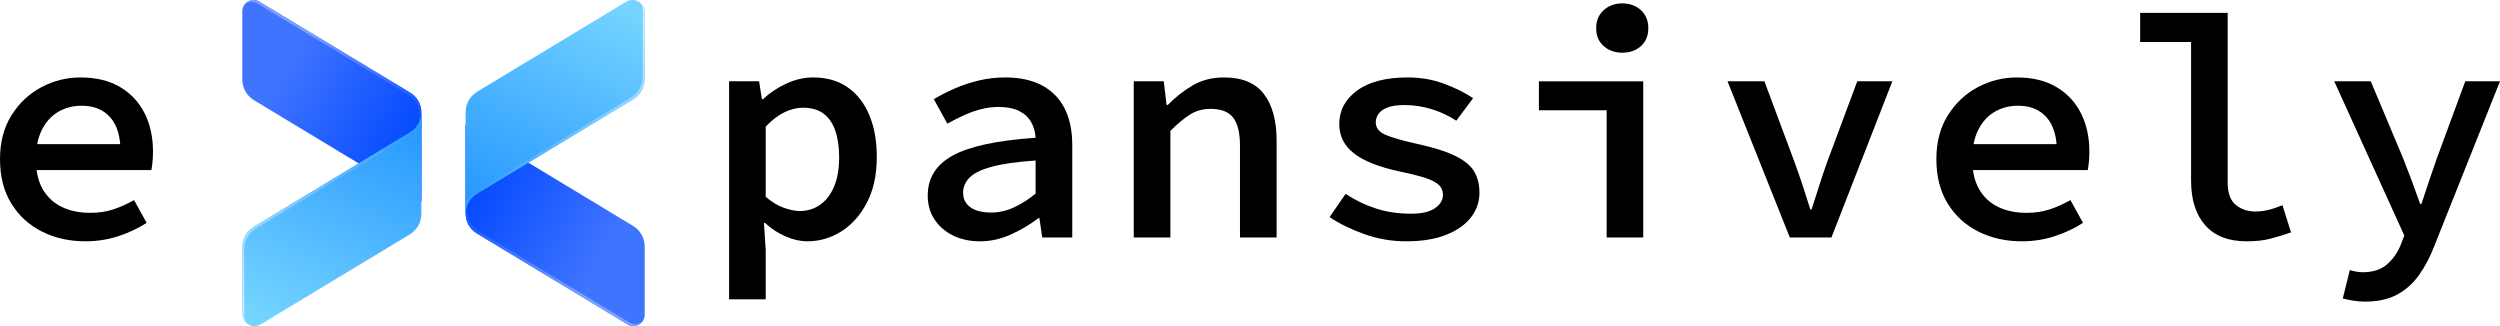 <?xml version="1.0" encoding="UTF-8"?>
<svg width="512px" height="66.779px" viewBox="0 0 512 66.779" version="1.1" xmlns="http://www.w3.org/2000/svg" xmlns:xlink="http://www.w3.org/1999/xlink">
    <title>Logo Black</title>
    <defs>
        <linearGradient x1="10.819%" y1="89.578%" x2="56.522%" y2="17.718%" id="linearGradient-1">
            <stop stop-color="#0047FF" offset="0%"></stop>
            <stop stop-color="#3F74FF" offset="100%"></stop>
        </linearGradient>
        <linearGradient x1="10.819%" y1="88.528%" x2="56.522%" y2="18.575%" id="linearGradient-2">
            <stop stop-color="#0D50FF" offset="0%"></stop>
            <stop stop-color="#7B9FFF" offset="100%"></stop>
        </linearGradient>
        <linearGradient x1="0%" y1="21.337%" x2="149.975%" y2="78.663%" id="linearGradient-3">
            <stop stop-color="#74D4FF" offset="0%"></stop>
            <stop stop-color="#0079FF" offset="100%"></stop>
        </linearGradient>
        <linearGradient x1="0%" y1="13.907%" x2="96.538%" y2="86.093%" id="linearGradient-4">
            <stop stop-color="#C1ECFF" offset="0%"></stop>
            <stop stop-color="#2D9DFF" offset="100%"></stop>
        </linearGradient>
        <linearGradient x1="10.819%" y1="88.528%" x2="56.522%" y2="18.575%" id="linearGradient-5">
            <stop stop-color="#0C4FFF" offset="0%"></stop>
            <stop stop-color="#7B9FFF" offset="100%"></stop>
        </linearGradient>
        <linearGradient x1="0%" y1="13.911%" x2="93.898%" y2="86.089%" id="linearGradient-6">
            <stop stop-color="#C1ECFF" offset="0%"></stop>
            <stop stop-color="#2F9EFF" offset="100%"></stop>
        </linearGradient>
    </defs>
    <g id="Brand" stroke="none" stroke-width="1" fill="none" fill-rule="evenodd">
        <g id="Logo-Black">
            <g id="Group-19-Copy-2" transform="translate(90.828, 33.39) rotate(-90) translate(-90.828, -33.39)translate(57.438, -7.816)">
                <g id="Group-3" transform="translate(0, -0)">
                    <path d="M46.272,2.37 C47.16,0.899 48.756,-1.0567331e-14 50.477,-1.0567331e-14 L64.462,-1.0567331e-14 C65.298,-1.0567331e-14 66.068,0.449 66.479,1.174 C66.89,1.899 66.878,2.789 66.447,3.503 C61.95,10.951 51.544,28.186 47.796,34.392 C46.943,35.806 45.409,36.671 43.754,36.671 L25.562,36.671 C25.562,36.671 41.371,10.487 46.272,2.37 Z" id="Fill-1" fill="url(#linearGradient-1)"></path>
                    <path d="M66.479,1.174 C66.89,1.899 66.878,2.789 66.447,3.503 C64.573,6.606 61.674,11.409 58.657,16.405 L57.931,17.606 C53.933,24.229 49.857,30.979 47.796,34.392 C46.943,35.806 45.409,36.671 43.754,36.671 L25.562,36.671 C25.562,36.671 25.644,36.534 25.799,36.277 L43.356,36.277 C45.011,36.277 46.545,35.412 47.399,33.998 C51.146,27.792 61.553,10.556 66.05,3.108 C66.481,2.395 66.493,1.505 66.082,0.779 C66.024,0.677 65.958,0.579 65.886,0.488 C66.124,0.672 66.326,0.904 66.479,1.174 Z" id="Combined-Shape" fill="url(#linearGradient-2)"></path>
                    <path d="M20.373,2.399 C19.475,0.91 17.86,-9.00212195e-15 16.118,-9.00212195e-15 L2.513,-9.00212195e-15 C1.607,-9.00212195e-15 0.771,0.486 0.325,1.273 C-0.121,2.06 -0.107,3.025 0.36,3.799 C4.929,11.366 15.046,28.123 18.784,34.313 C19.667,35.776 21.255,36.671 22.967,36.671 C30.071,36.671 48.433,36.671 48.433,36.671 L43.721,36.671 C42.074,36.671 40.547,35.81 39.697,34.403 C38.431,32.307 24.62,9.433 20.373,2.399 Z" id="Fill-2" fill="url(#linearGradient-3)"></path>
                    <path d="M16.118,1.89942899e-12 C17.86,1.89942899e-12 19.475,0.91 20.373,2.399 C21.987,5.072 24.982,10.032 28.145,15.27 L28.645,16.099 C28.98,16.653 29.315,17.209 29.651,17.764 L30.153,18.597 C34.672,26.08 39.014,33.271 39.697,34.403 C40.547,35.81 42.074,36.671 43.721,36.671 L41.439,36.672 C40.563,36.289 39.809,35.641 39.3,34.797 C38.654,33.728 34.746,27.255 30.507,20.234 L30.007,19.406 L29.505,18.575 C29.253,18.159 29.002,17.742 28.75,17.325 L28.248,16.493 C24.904,10.955 21.675,5.607 19.976,2.793 C19.077,1.304 17.462,0.394 15.72,0.394 L2.116,0.394 C1.538,0.394 0.988,0.592 0.551,0.94 C1.023,0.351 1.743,1.89942899e-12 2.513,1.89942899e-12 Z" id="Combined-Shape" fill="url(#linearGradient-4)"></path>
                </g>
                <g id="Group-3-Copy-2" transform="translate(33.39, 64.075) scale(-1, -1) translate(-33.39, -64.075)translate(0, 45.738)">
                    <g id="Group-3-Copy" transform="translate(0, 0)">
                        <path d="M46.272,2.37 C47.16,0.899 48.756,1.93064935e-12 50.477,1.93064935e-12 L64.462,1.93064935e-12 C65.298,1.93064935e-12 66.068,0.449 66.479,1.174 C66.89,1.899 66.878,2.789 66.447,3.503 C61.95,10.951 51.544,28.186 47.796,34.392 C46.943,35.806 45.409,36.671 43.754,36.671 L25.562,36.671 C25.562,36.671 41.371,10.487 46.272,2.37 Z" id="Fill-1" fill="url(#linearGradient-1)"></path>
                        <path d="M66.479,1.174 C66.89,1.899 66.878,2.789 66.447,3.503 C64.573,6.606 61.674,11.409 58.657,16.405 L57.931,17.606 C53.933,24.229 49.857,30.979 47.796,34.392 C46.943,35.806 45.409,36.671 43.754,36.671 L25.562,36.671 C25.562,36.671 25.644,36.534 25.799,36.277 L43.356,36.277 C45.011,36.277 46.545,35.412 47.399,33.998 C51.146,27.792 61.553,10.556 66.05,3.108 C66.481,2.395 66.493,1.505 66.082,0.779 C66.024,0.677 65.958,0.579 65.886,0.488 C66.124,0.672 66.326,0.904 66.479,1.174 Z" id="Combined-Shape" fill="url(#linearGradient-5)"></path>
                        <path d="M20.373,2.399 C19.475,0.91 17.86,1.93221456e-12 16.118,1.93221456e-12 L2.513,1.93221456e-12 C1.607,1.93221456e-12 0.771,0.486 0.325,1.273 C-0.121,2.06 -0.107,3.025 0.36,3.799 C4.929,11.366 15.046,28.123 18.784,34.313 C19.667,35.776 21.255,36.671 22.967,36.671 C30.071,36.671 48.433,36.671 48.433,36.671 L43.721,36.671 C42.074,36.671 40.547,35.81 39.697,34.403 C38.431,32.307 24.62,9.433 20.373,2.399 Z" id="Fill-2" fill="url(#linearGradient-3)"></path>
                        <path d="M16.118,-9.54401183e-16 C17.86,-9.54401183e-16 19.475,0.91 20.373,2.399 C21.987,5.072 24.982,10.032 28.145,15.27 L28.645,16.099 C28.98,16.653 29.315,17.209 29.651,17.764 L30.153,18.597 C34.672,26.08 39.014,33.271 39.697,34.403 C40.547,35.81 42.074,36.671 43.721,36.671 L41.439,36.672 C40.563,36.289 39.809,35.641 39.3,34.797 C38.654,33.728 34.746,27.255 30.507,20.234 L30.007,19.406 L29.505,18.575 C29.253,18.159 29.002,17.742 28.75,17.325 L28.248,16.493 C24.904,10.955 21.675,5.607 19.976,2.793 C19.077,1.304 17.462,0.394 15.72,0.394 L2.116,0.394 C1.538,0.394 0.988,0.592 0.551,0.94 C1.023,0.351 1.743,-9.54401183e-16 2.513,-9.54401183e-16 Z" id="Combined-Shape" fill="url(#linearGradient-6)"></path>
                    </g>
                </g>
            </g>
            <g id="e" transform="translate(0, 15.863)" fill="#000000" fill-rule="nonzero">
                <path d="M17.497,33.556 C14.231,33.556 11.275,32.897 8.627,31.578 C5.979,30.259 3.88,28.344 2.328,25.831 C0.776,23.318 0,20.286 0,16.737 C0,13.259 0.78,10.27 2.34,7.77 C3.9,5.271 5.935,3.351 8.444,2.011 C10.953,0.67 13.635,0 16.49,0 C19.673,0 22.367,0.651 24.573,1.952 C26.778,3.254 28.456,5.044 29.607,7.322 C30.758,9.601 31.333,12.222 31.333,15.187 C31.333,15.922 31.3,16.632 31.232,17.316 C31.165,18 31.087,18.551 31.001,18.97 L5.376,18.97 L5.376,13.653 L26.135,13.653 L24.695,15.319 C24.695,12.158 23.993,9.779 22.589,8.183 C21.185,6.586 19.227,5.788 16.716,5.788 C14.953,5.788 13.363,6.202 11.946,7.03 C10.529,7.858 9.409,9.084 8.586,10.709 C7.762,12.334 7.351,14.343 7.351,16.737 C7.351,19.218 7.818,21.266 8.752,22.883 C9.686,24.5 10.987,25.711 12.655,26.517 C14.323,27.323 16.266,27.726 18.483,27.726 C20.171,27.726 21.73,27.495 23.16,27.032 C24.59,26.568 26.021,25.929 27.454,25.112 L30.031,29.778 C28.323,30.884 26.4,31.79 24.262,32.497 C22.123,33.203 19.868,33.556 17.497,33.556 Z" id="Path"></path>
            </g>
            <g id="pansively" transform="translate(149.317, 0.695)" fill="#000000" fill-rule="nonzero">
                <path d="M0,60.607 L0,15.946 L6.149,15.946 L6.722,19.62 L6.93,19.62 C8.329,18.318 9.934,17.249 11.745,16.415 C13.556,15.581 15.373,15.164 17.197,15.164 C19.984,15.164 22.342,15.835 24.271,17.177 C26.199,18.519 27.678,20.41 28.707,22.851 C29.736,25.292 30.25,28.158 30.25,31.449 C30.25,35.097 29.579,38.209 28.238,40.784 C26.896,43.36 25.15,45.327 23.001,46.686 C20.851,48.045 18.53,48.725 16.037,48.725 C14.612,48.725 13.129,48.395 11.588,47.734 C10.046,47.074 8.633,46.145 7.348,44.947 L7.139,44.947 L7.503,50.522 L7.503,60.607 L0,60.607 Z M14.487,42.523 C16.006,42.523 17.372,42.111 18.584,41.286 C19.796,40.46 20.758,39.231 21.47,37.598 C22.182,35.966 22.538,33.942 22.538,31.528 C22.538,29.4 22.276,27.578 21.75,26.063 C21.225,24.547 20.423,23.385 19.346,22.578 C18.269,21.77 16.858,21.366 15.112,21.366 C13.897,21.366 12.65,21.67 11.373,22.278 C10.096,22.886 8.806,23.867 7.503,25.222 L7.503,39.605 C8.702,40.656 9.929,41.405 11.184,41.852 C12.439,42.3 13.54,42.523 14.487,42.523 Z" id="Shape"></path>
                <path d="M51.39,48.725 C49.305,48.725 47.46,48.327 45.853,47.533 C44.246,46.738 42.983,45.637 42.062,44.23 C41.141,42.823 40.681,41.194 40.681,39.345 C40.681,35.766 42.389,33.036 45.807,31.156 C49.225,29.276 54.881,28.062 62.776,27.516 C62.698,26.317 62.39,25.242 61.852,24.291 C61.313,23.34 60.499,22.588 59.409,22.037 C58.319,21.485 56.905,21.209 55.168,21.209 C53.961,21.209 52.762,21.363 51.572,21.672 C50.382,21.98 49.216,22.397 48.074,22.923 C46.932,23.448 45.805,24.015 44.694,24.623 L41.931,19.62 C43.217,18.848 44.641,18.118 46.204,17.432 C47.768,16.745 49.422,16.196 51.168,15.783 C52.914,15.371 54.708,15.164 56.549,15.164 C59.51,15.164 62.009,15.701 64.046,16.774 C66.083,17.846 67.632,19.41 68.691,21.464 C69.751,23.518 70.281,26.03 70.281,29.001 L70.281,47.943 L64.131,47.943 L63.558,43.983 L63.349,43.983 C61.656,45.277 59.78,46.391 57.721,47.324 C55.663,48.258 53.552,48.725 51.39,48.725 Z M53.63,42.837 C55.246,42.837 56.809,42.487 58.321,41.788 C59.832,41.089 61.317,40.144 62.776,38.954 L62.776,32.179 C58.946,32.44 55.949,32.865 53.787,33.456 C51.624,34.047 50.107,34.791 49.234,35.69 C48.361,36.589 47.924,37.616 47.924,38.772 C47.924,39.7 48.18,40.471 48.693,41.083 C49.205,41.696 49.891,42.141 50.751,42.419 C51.611,42.698 52.571,42.837 53.63,42.837 Z" id="Shape"></path>
                <path d="M82.874,47.943 L82.874,15.946 L89.022,15.946 L89.595,20.793 L89.856,20.793 C91.385,19.221 93.078,17.89 94.937,16.799 C96.796,15.709 98.946,15.164 101.386,15.164 C105.077,15.164 107.791,16.296 109.528,18.558 C111.265,20.821 112.134,24.015 112.134,28.14 L112.134,47.943 L104.63,47.943 L104.63,29.104 C104.63,26.533 104.172,24.64 103.256,23.424 C102.339,22.208 100.791,21.6 98.611,21.6 C97.048,21.6 95.658,21.978 94.442,22.734 C93.226,23.49 91.871,24.614 90.377,26.108 L90.377,47.943 L82.874,47.943 Z" id="Path"></path>
                <path d="M138.667,48.725 C135.697,48.725 132.835,48.232 130.081,47.246 C127.328,46.26 124.961,45.103 122.981,43.774 L126.265,39.006 C128.167,40.274 130.218,41.268 132.42,41.989 C134.621,42.71 137.034,43.071 139.657,43.071 C141.872,43.071 143.515,42.691 144.588,41.931 C145.661,41.171 146.197,40.274 146.197,39.241 C146.197,38.711 146.078,38.229 145.839,37.794 C145.6,37.36 145.17,36.958 144.549,36.589 C143.928,36.22 143.035,35.864 141.872,35.521 C140.708,35.178 139.188,34.811 137.312,34.42 C133.065,33.508 129.945,32.269 127.952,30.701 C125.958,29.133 124.962,27.142 124.962,24.727 C124.962,21.93 126.18,19.638 128.616,17.848 C131.052,16.059 134.515,15.164 139.006,15.164 C141.655,15.164 144.136,15.596 146.451,16.461 C148.765,17.325 150.739,18.308 152.372,19.412 L148.933,24.023 C147.378,23.007 145.693,22.219 143.878,21.659 C142.063,21.098 140.213,20.818 138.328,20.818 C136.921,20.818 135.79,20.975 134.934,21.288 C134.079,21.6 133.449,22.028 133.045,22.571 C132.641,23.114 132.44,23.711 132.44,24.362 C132.44,25.474 133.087,26.316 134.381,26.89 C135.675,27.463 137.807,28.08 140.778,28.74 C144.191,29.478 146.833,30.308 148.705,31.228 C150.577,32.148 151.873,33.215 152.594,34.426 C153.315,35.638 153.675,37.095 153.675,38.797 C153.675,40.63 153.102,42.295 151.956,43.793 C150.809,45.292 149.12,46.488 146.887,47.383 C144.655,48.277 141.915,48.725 138.667,48.725 Z" id="Path"></path>
                <path d="M179.726,47.943 L179.726,21.887 L165.851,21.887 L165.851,15.959 L187.217,15.959 L187.217,47.943 L179.726,47.943 Z M182.918,10.097 C181.398,10.097 180.127,9.641 179.107,8.729 C178.086,7.817 177.576,6.601 177.576,5.081 C177.576,3.561 178.086,2.334 179.107,1.401 C180.127,0.467 181.398,0 182.918,0 C184.481,0 185.762,0.467 186.761,1.401 C187.76,2.334 188.259,3.561 188.259,5.081 C188.259,6.601 187.76,7.817 186.761,8.729 C185.762,9.641 184.481,10.097 182.918,10.097 Z" id="Shape"></path>
                <path d="M217.241,47.943 L204.474,15.946 L212.03,15.946 L218.218,32.545 C218.8,34.134 219.356,35.732 219.886,37.338 C220.415,38.945 220.932,40.561 221.436,42.185 L221.697,42.185 C222.227,40.561 222.746,38.945 223.254,37.338 C223.762,35.732 224.298,34.134 224.862,32.545 L231.051,15.946 L238.242,15.946 L225.761,47.943 L217.241,47.943 Z" id="Path"></path>
                <path d="M264.749,48.725 C261.483,48.725 258.526,48.065 255.879,46.747 C253.231,45.428 251.131,43.512 249.579,40.999 C248.028,38.486 247.252,35.455 247.252,31.905 C247.252,28.427 248.032,25.438 249.592,22.939 C251.152,20.44 253.186,18.52 255.696,17.179 C258.205,15.839 260.887,15.168 263.741,15.168 C266.924,15.168 269.619,15.819 271.824,17.121 C274.03,18.422 275.708,20.212 276.859,22.491 C278.01,24.769 278.585,27.391 278.585,30.355 C278.585,31.091 278.551,31.801 278.484,32.484 C278.416,33.168 278.339,33.72 278.252,34.138 L252.628,34.138 L252.628,28.821 L273.387,28.821 L271.947,30.488 C271.947,27.326 271.245,24.947 269.841,23.351 C268.436,21.755 266.479,20.957 263.967,20.957 C262.204,20.957 260.615,21.371 259.198,22.198 C257.781,23.026 256.661,24.253 255.838,25.877 C255.014,27.502 254.602,29.511 254.602,31.905 C254.602,34.386 255.069,36.435 256.003,38.051 C256.937,39.668 258.239,40.879 259.907,41.686 C261.575,42.492 263.518,42.895 265.735,42.895 C267.423,42.895 268.982,42.663 270.412,42.2 C271.842,41.737 273.273,41.097 274.706,40.281 L277.282,44.947 C275.575,46.053 273.652,46.959 271.513,47.665 C269.375,48.372 267.12,48.725 264.749,48.725 Z" id="Path"></path>
                <path d="M310.778,48.725 C307.067,48.725 304.246,47.631 302.314,45.443 C300.382,43.256 299.416,40.207 299.416,36.297 L299.416,7.912 L288.986,7.912 L288.986,1.946 L306.909,1.946 L306.909,36.688 C306.909,38.83 307.462,40.355 308.567,41.262 C309.673,42.168 311.023,42.622 312.619,42.622 C313.452,42.622 314.306,42.518 315.182,42.311 C316.057,42.105 317.042,41.78 318.135,41.338 L319.884,46.907 C318.34,47.428 316.906,47.861 315.583,48.207 C314.26,48.552 312.658,48.725 310.778,48.725 Z" id="Path"></path>
                <path d="M335.051,61.075 C334.225,61.075 333.413,61.01 332.614,60.879 C331.815,60.749 331.108,60.597 330.491,60.423 L331.924,54.614 C332.34,54.744 332.779,54.85 333.239,54.933 C333.7,55.015 334.147,55.057 334.581,55.057 C336.631,55.057 338.266,54.535 339.487,53.493 C340.707,52.451 341.647,51.139 342.308,49.558 L343.089,47.552 L328.732,15.946 L336.21,15.946 L342.802,31.633 C343.384,33.091 343.975,34.622 344.574,36.224 C345.173,37.827 345.76,39.44 346.333,41.065 L346.594,41.065 C347.088,39.518 347.616,37.931 348.176,36.302 C348.737,34.674 349.273,33.117 349.785,31.633 L355.57,15.946 L362.683,15.946 L349.342,49.403 C348.438,51.791 347.364,53.86 346.118,55.61 C344.872,57.36 343.358,58.708 341.578,59.655 C339.797,60.602 337.622,61.075 335.051,61.075 Z" id="Path"></path>
            </g>
        </g>
    </g>
</svg>